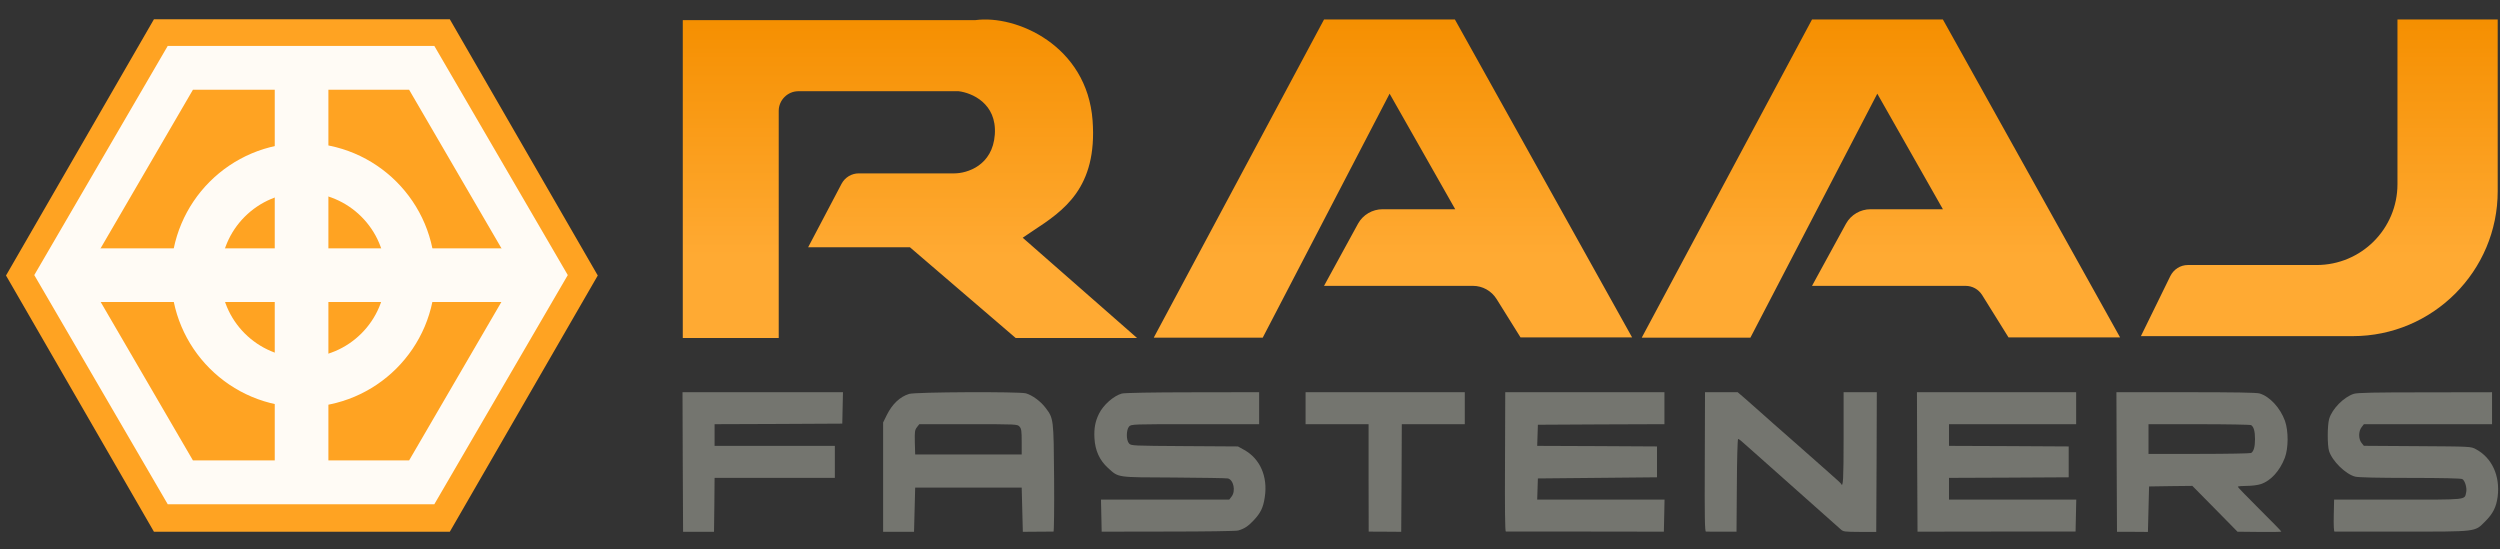 <svg width="223" height="49" viewBox="0 0 223 49" fill="none" xmlns="http://www.w3.org/2000/svg">
<rect x="0" y="0" width="223" height="49" fill="#333333" stroke="none"/>
<path d="M2.793 24.575L14.86 3.673H38.995L51.063 24.575L38.995 45.476H14.86L2.793 24.575Z" fill="#FFA322" stroke="#FFA322" stroke-width="3.91"/>
<path d="M5.32 24.537L16.086 6.05H37.617L48.383 24.537L37.617 43.024H16.086L5.32 24.537Z" stroke="#FFFBF5" stroke-width="3.91"/>
<circle cx="27.035" cy="24.537" r="9.569" stroke="#FFFBF5" stroke-width="4.417"/>
<rect x="24.508" y="5.961" width="4.785" height="37.174" fill="#FFFBF5"/>
<rect x="7.237" y="26.938" width="4.785" height="39.382" transform="rotate(-90 7.237 26.938)" fill="#FFFBF5"/>
<path fill-rule="evenodd" clip-rule="evenodd" d="M60.904 30.147V1.794H87.015C90.624 1.302 96.968 4.036 97.46 10.762C97.897 16.777 94.862 18.8 92.156 20.578C91.855 20.796 91.527 20.988 91.226 21.206L101.424 30.147H90.597L81.164 22.054H72.087L75.067 16.394C75.368 15.82 75.969 15.465 76.598 15.465H85.129C86.249 15.465 88.546 14.781 88.738 11.992C88.929 9.203 86.66 8.274 85.511 8.137H71.212C70.255 8.137 69.462 8.93 69.462 9.887V30.147H60.904ZM102.928 30.093L118.103 1.739H129.778L145.582 30.093H135.629L133.496 26.675C133.032 25.937 132.239 25.499 131.391 25.499H118.103L121.138 19.949C121.575 19.156 122.423 18.664 123.325 18.664H129.805L123.954 8.356L112.635 30.12H102.928V30.093ZM146.457 30.093L161.631 1.739H173.307L189.11 30.093H179.158L176.807 26.319C176.477 25.8 175.931 25.499 175.329 25.499H161.631L164.666 19.949C165.104 19.156 165.951 18.664 166.854 18.664H173.307L167.455 8.356L156.136 30.12H146.457V30.093ZM222.795 1.739H213.854V16.422C213.854 20.414 210.628 23.64 206.636 23.64H195.153C194.496 23.64 193.894 24.023 193.594 24.624L190.969 29.983H209.863C216.999 29.983 222.795 24.187 222.795 17.05V1.739Z" fill="url(#paint0_linear_153_2564)"/>
<path d="M60.901 41.211L60.931 47.437H62.31H63.69L63.72 45.032L63.741 42.627H69.104H74.468V41.201V39.774H69.104H63.741V38.806V37.838L69.441 37.817L75.132 37.787L75.162 36.38L75.193 34.984H68.031H60.88L60.901 41.211Z" fill="#74756F"/>
<path d="M81.093 35.137C80.275 35.392 79.591 36.034 79.101 37.023L78.774 37.685V42.556V47.437H80.153H81.532L81.583 45.46L81.634 43.493H86.385H91.135L91.186 45.47L91.237 47.437L92.565 47.427C93.301 47.427 93.934 47.417 93.975 47.417C94.016 47.417 94.047 45.277 94.026 42.648C93.985 37.328 93.985 37.318 93.25 36.36C92.821 35.789 92.075 35.249 91.513 35.086C90.91 34.923 81.644 34.964 81.093 35.137ZM90.941 38.052C91.105 38.235 91.135 38.429 91.135 39.407V40.538H86.385H81.634L81.603 39.458C81.583 38.49 81.603 38.357 81.787 38.113L82.002 37.838H86.374C90.686 37.838 90.747 37.838 90.941 38.052Z" fill="#74756F"/>
<path d="M100.067 35.105C99.332 35.309 98.412 36.124 98.034 36.899C97.697 37.571 97.575 38.203 97.626 39.1C97.687 40.19 98.085 41.066 98.831 41.739C99.802 42.615 99.516 42.575 104.705 42.595C107.239 42.615 109.405 42.646 109.527 42.677C110.038 42.799 110.243 43.808 109.854 44.297L109.65 44.562H103.929H98.208L98.239 45.989L98.269 47.425L104.205 47.415C107.464 47.415 110.273 47.374 110.437 47.323C110.978 47.171 111.346 46.936 111.826 46.416C112.449 45.754 112.684 45.275 112.817 44.348C113.103 42.514 112.398 40.914 110.978 40.129L110.426 39.823L105.666 39.793C101.028 39.762 100.895 39.762 100.711 39.558C100.445 39.273 100.455 38.335 100.711 38.05C100.905 37.836 100.977 37.836 106.616 37.836H112.316V36.409V34.983L106.371 34.993C102.795 34.993 100.272 35.044 100.067 35.105Z" fill="#74756F"/>
<path d="M116.458 36.411V37.838H119.268H122.077V42.627C122.077 45.267 122.087 47.326 122.087 47.42C122.128 47.42 122.854 47.427 123.61 47.427L124.989 47.437L125.019 42.637L125.04 37.838H127.849H130.659V36.411V34.984H123.558H116.458V36.411Z" fill="#74756F"/>
<path d="M134.247 41.199C134.227 45.295 134.247 47.415 134.319 47.415C134.38 47.415 137.567 47.415 141.419 47.415L148.417 47.425L148.448 45.989L148.478 44.562H142.798H137.118L137.149 43.614L137.179 42.677L142.492 42.626L147.804 42.575V41.199V39.823L142.461 39.793L137.118 39.772L137.149 38.825L137.179 37.887L142.829 37.856L148.468 37.836V36.409V34.983H141.368H134.268L134.247 41.199Z" fill="#74756F"/>
<path d="M152.067 41.199C152.047 46.121 152.067 47.415 152.169 47.415C152.23 47.426 152.874 47.426 153.599 47.426H154.897L154.927 43.298C154.938 41.026 154.989 39.161 155.04 39.161C155.132 39.161 155.275 39.283 156.378 40.272C157.124 40.944 158.074 41.79 161.997 45.265C163.039 46.182 164.01 47.049 164.163 47.191C164.428 47.436 164.49 47.436 165.9 47.446H167.36L167.391 41.209L167.411 34.983H165.93H164.449V39.11C164.449 42.738 164.408 43.553 164.224 43.156C164.214 43.115 163.805 42.738 163.325 42.32C162.845 41.902 162.273 41.393 162.048 41.189C161.823 40.985 160.791 40.078 159.749 39.161C158.707 38.254 157.512 37.194 157.093 36.817C156.674 36.44 156.031 35.88 155.663 35.554L154.999 34.983H153.548H152.087L152.067 41.199Z" fill="#74756F"/>
<path d="M171.012 41.199L171.043 47.425L178.092 47.415H185.141L185.172 45.989L185.203 44.562H179.522H173.852V43.594V42.626L179.195 42.605L184.528 42.575V41.199V39.823L179.195 39.793L173.852 39.772V38.804V37.836H179.522H185.192V36.409V34.983H178.092H170.992L171.012 41.199Z" fill="#74756F"/>
<path d="M188.806 41.212L188.836 47.438H190.216L191.595 47.448L191.646 45.42L191.697 43.392L193.628 43.362L195.559 43.341L197.571 45.379L199.584 47.428L201.535 47.448C202.618 47.458 203.497 47.448 203.497 47.417C203.497 47.387 202.628 46.49 201.556 45.43C200.493 44.371 199.614 43.464 199.614 43.423C199.614 43.372 199.972 43.341 200.411 43.341C200.871 43.341 201.412 43.27 201.678 43.178C202.557 42.883 203.354 42.006 203.803 40.845C204.13 39.989 204.14 38.47 203.823 37.553C203.405 36.391 202.475 35.372 201.556 35.097C201.29 35.016 199.288 34.985 194.976 34.985H188.785L188.806 41.212ZM200.8 37.92C201.034 38.073 201.147 38.46 201.147 39.163C201.147 39.866 201.034 40.254 200.8 40.407C200.738 40.447 198.654 40.488 196.172 40.488H191.646V39.163V37.839H196.172C198.654 37.839 200.738 37.879 200.8 37.92Z" fill="#74756F"/>
<path d="M209.959 35.13C209.07 35.415 208.028 36.464 207.763 37.361C207.599 37.911 207.589 39.705 207.753 40.235C208.039 41.132 209.234 42.304 210.092 42.518C210.368 42.589 212.146 42.63 214.986 42.63C217.815 42.63 219.511 42.67 219.634 42.732C219.879 42.864 220.073 43.537 219.981 43.924C219.818 44.607 220.206 44.566 213.903 44.566H208.202L208.171 45.992C208.151 46.9 208.182 47.419 208.243 47.419C208.304 47.419 210.991 47.419 214.219 47.419C221.013 47.419 220.737 47.46 221.677 46.512C222.382 45.809 222.668 45.228 222.791 44.301C223.026 42.446 222.28 40.826 220.839 40.062C220.4 39.827 220.4 39.827 215.629 39.797L210.858 39.766L210.644 39.501C210.368 39.145 210.368 38.472 210.654 38.105L210.858 37.84H216.579H222.29V36.413V34.987L216.344 34.997C211.727 34.997 210.296 35.028 209.959 35.13Z" fill="#74756F"/>
<defs>
<linearGradient id="paint0_linear_153_2564" x1="141.725" y1="1.561" x2="141.725" y2="22.908" gradientUnits="userSpaceOnUse">
<stop stop-color="#F58F00"/>
<stop offset="1" stop-color="#FFAA33"/>
</linearGradient>
</defs>
</svg>
